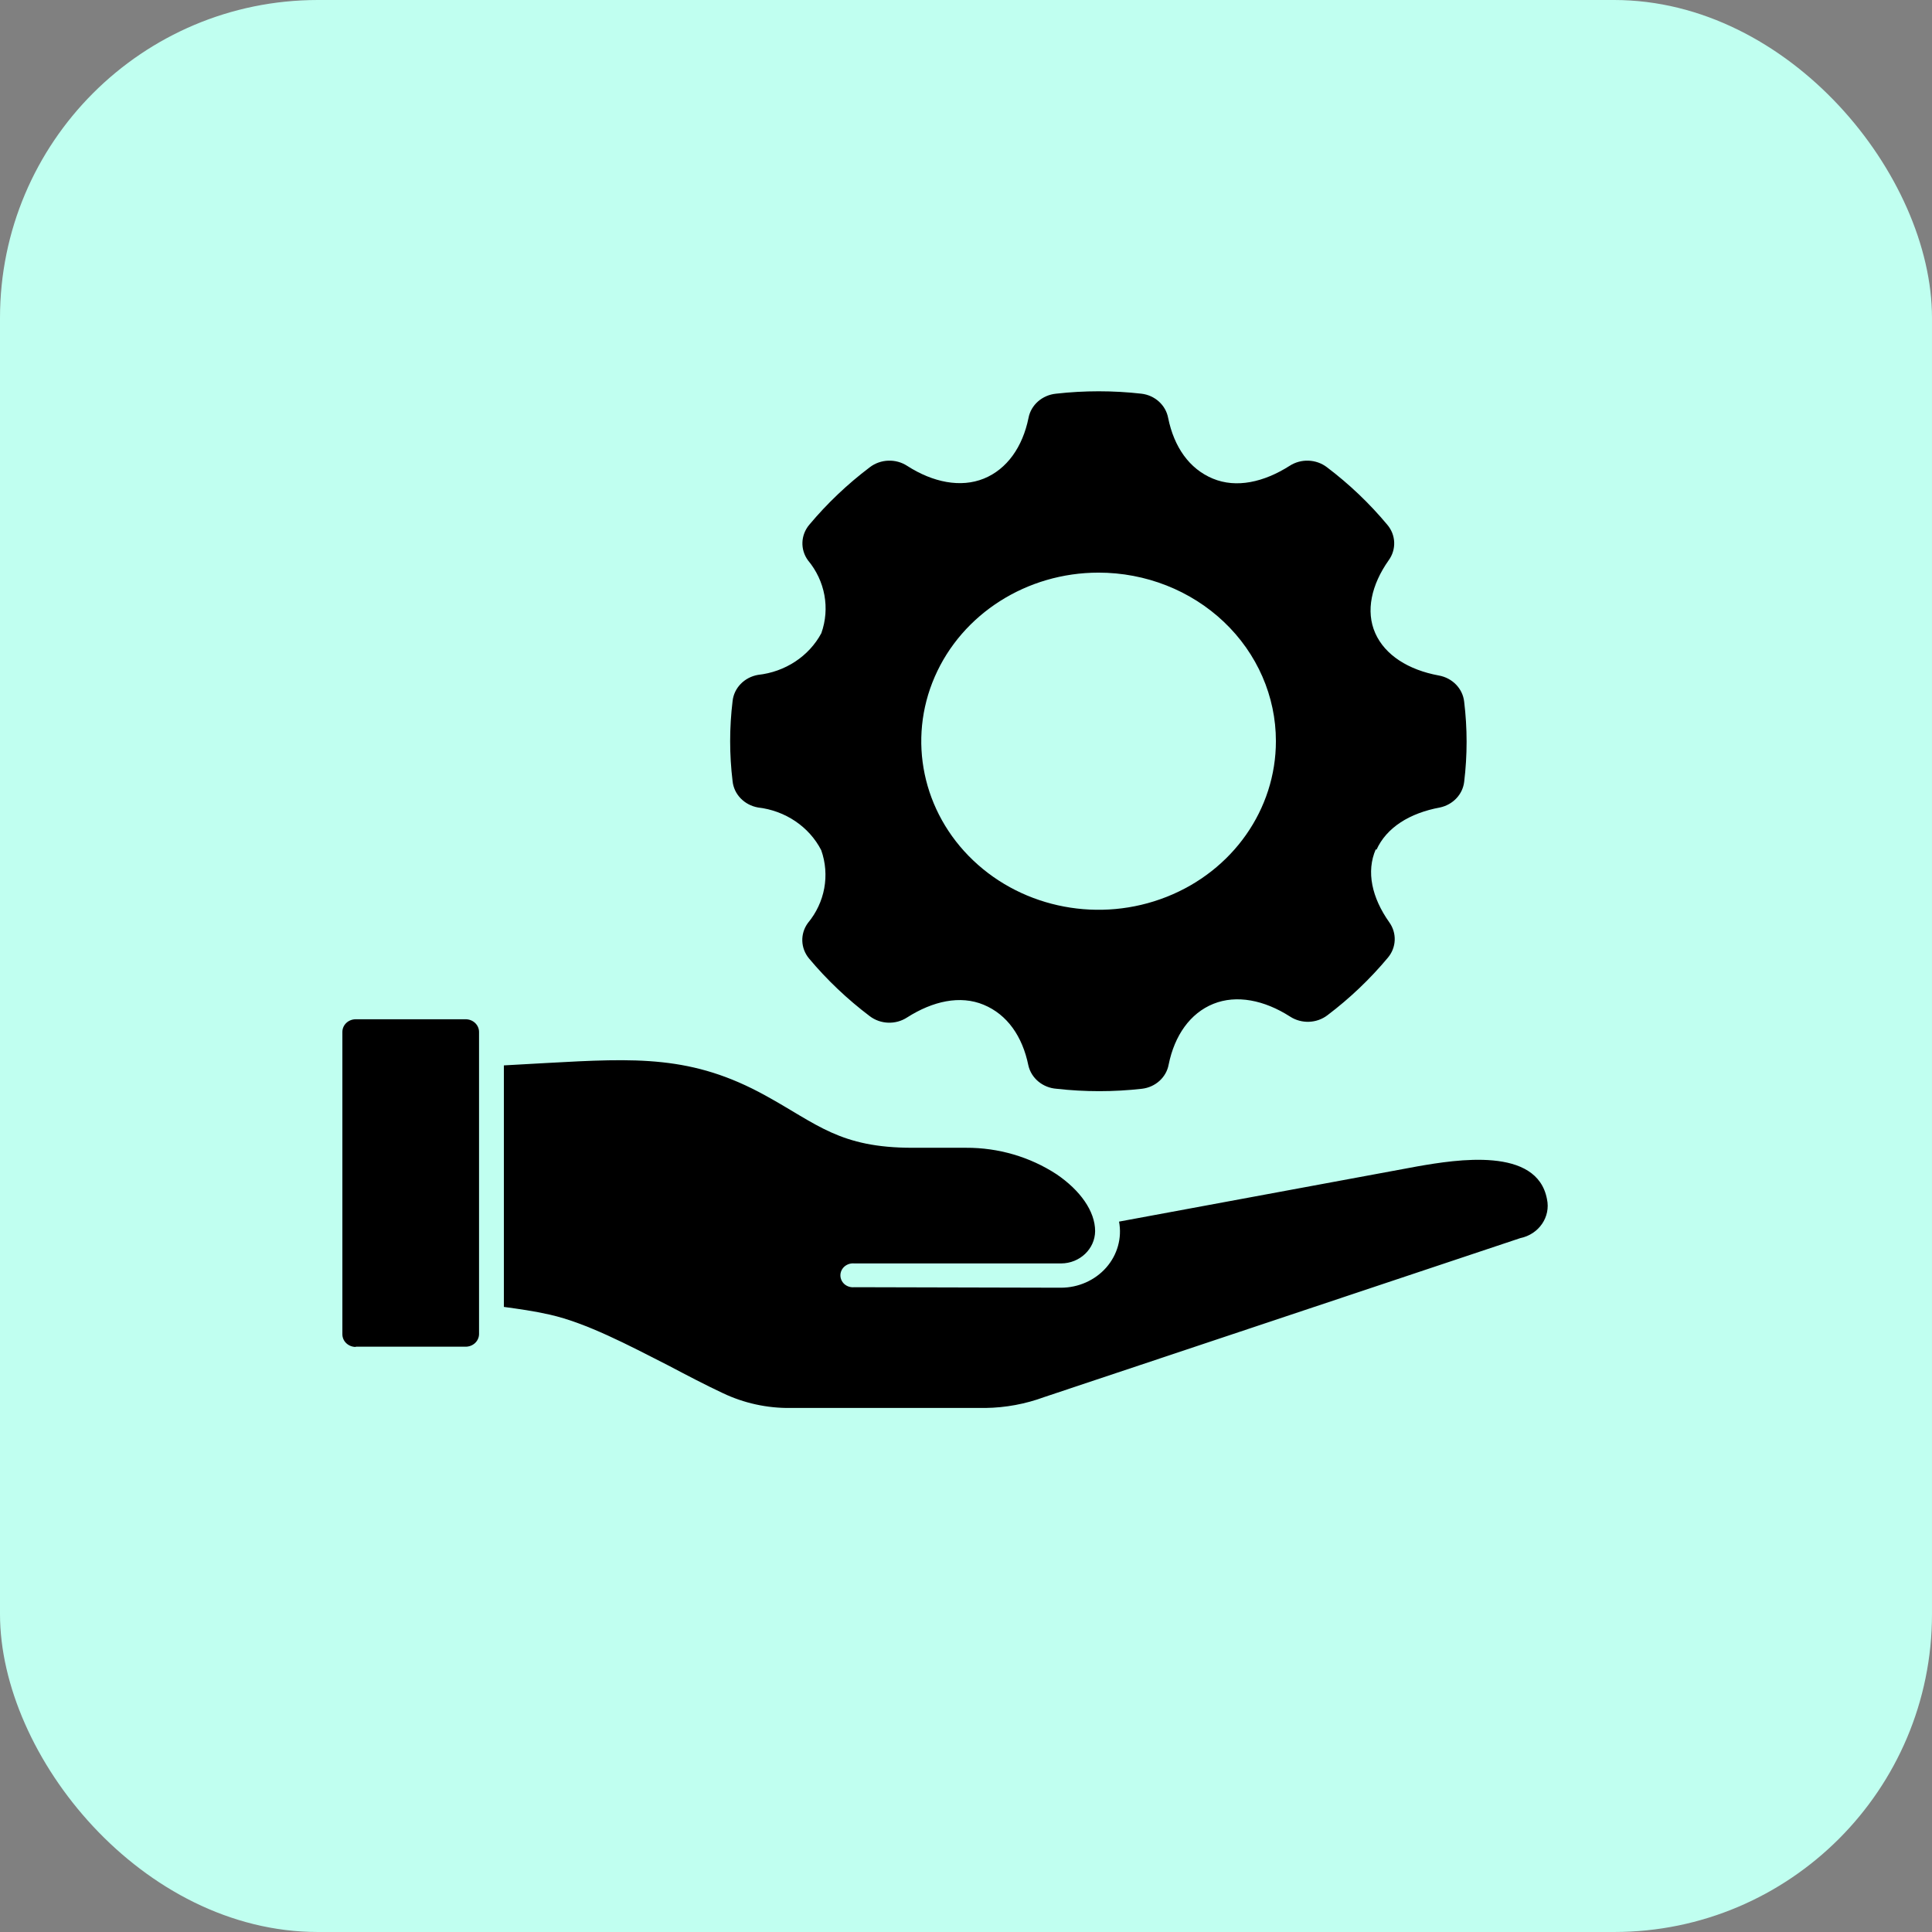 <svg width="79" height="79" viewBox="0 0 79 79" fill="none" xmlns="http://www.w3.org/2000/svg">
<rect x="0" y="0" width="79" height="79" fill="#808080" stroke="none"/>
<rect width="79" height="79" rx="13" fill="#C0FFF0"/>
<path fill-rule="evenodd" clip-rule="evenodd" d="M56.256 34.727C55.857 35.643 56.098 36.707 56.803 37.706C57.125 38.149 57.104 38.742 56.749 39.162C56.023 40.031 55.197 40.819 54.282 41.511C53.842 41.85 53.219 41.873 52.751 41.568C51.696 40.892 50.564 40.665 49.613 41.048C48.663 41.432 48.028 42.342 47.787 43.528C47.693 44.051 47.249 44.456 46.693 44.52C45.533 44.651 44.363 44.651 43.203 44.52C42.639 44.48 42.169 44.09 42.05 43.564C41.808 42.378 41.187 41.485 40.223 41.085C39.26 40.685 38.141 40.935 37.09 41.605C36.624 41.909 36.001 41.887 35.56 41.548C34.644 40.855 33.815 40.068 33.087 39.199C32.733 38.778 32.711 38.185 33.034 37.743C33.734 36.902 33.939 35.781 33.58 34.764C33.085 33.803 32.111 33.146 30.994 33.018C30.436 32.918 30.013 32.484 29.956 31.946C29.823 30.857 29.823 29.757 29.956 28.666C30.013 28.13 30.436 27.694 30.994 27.596C32.104 27.476 33.078 26.837 33.585 25.891C33.946 24.873 33.739 23.753 33.038 22.912C32.715 22.469 32.739 21.876 33.093 21.456C33.82 20.587 34.651 19.797 35.565 19.107C36.005 18.768 36.629 18.745 37.096 19.05C38.147 19.726 39.283 19.953 40.23 19.57C41.176 19.186 41.815 18.276 42.056 17.09C42.156 16.558 42.616 16.154 43.182 16.098C44.342 15.967 45.512 15.967 46.672 16.098C47.225 16.162 47.669 16.567 47.766 17.09C48.007 18.276 48.628 19.17 49.592 19.57C50.555 19.97 51.674 19.72 52.73 19.05C53.197 18.745 53.821 18.768 54.261 19.107C55.175 19.799 56.002 20.587 56.726 21.456C57.083 21.876 57.104 22.469 56.782 22.912C56.077 23.911 55.835 24.991 56.235 25.891C56.634 26.79 57.591 27.393 58.832 27.621C59.389 27.72 59.812 28.157 59.87 28.693C60.003 29.783 60.003 30.882 59.87 31.972C59.808 32.486 59.411 32.904 58.881 33.018C57.64 33.247 56.694 33.838 56.284 34.748L56.256 34.727ZM34.93 52.634C34.785 52.649 34.642 52.604 34.533 52.513C34.426 52.419 34.364 52.287 34.364 52.149C34.364 52.011 34.426 51.879 34.533 51.786C34.642 51.694 34.785 51.648 34.93 51.662H43.391C44.154 51.658 44.773 51.069 44.78 50.342C44.78 49.526 44.167 48.669 43.199 48.013C42.112 47.304 40.822 46.927 39.502 46.933H37.314C34.328 46.933 33.427 45.966 31.299 44.797C28.303 43.144 26.023 43.264 22.337 43.467L20.604 43.564V53.44C21.217 53.524 21.824 53.607 22.486 53.757C23.99 54.1 25.673 54.99 27.331 55.836C28.091 56.236 28.851 56.636 29.556 56.965C30.417 57.376 31.37 57.585 32.333 57.572H40.29C41.114 57.562 41.932 57.41 42.701 57.126L62.162 50.628C62.927 50.472 63.414 49.759 63.256 49.032C62.852 46.88 59.554 47.416 57.967 47.692L45.758 49.952C45.884 50.622 45.692 51.31 45.233 51.832C44.773 52.354 44.094 52.655 43.379 52.655L34.93 52.634ZM14.547 55.067H19.041C19.186 55.067 19.325 55.012 19.428 54.915C19.53 54.817 19.588 54.685 19.588 54.547V42.197C19.588 42.059 19.53 41.927 19.428 41.83C19.325 41.732 19.186 41.678 19.041 41.678H14.547C14.243 41.678 14 41.909 14 42.197V54.557C14 54.695 14.056 54.827 14.16 54.925C14.263 55.022 14.402 55.077 14.547 55.077V55.067ZM44.921 23.415C41.988 23.415 39.344 25.096 38.222 27.673C37.101 30.248 37.722 33.214 39.796 35.184C41.87 37.156 44.991 37.744 47.7 36.674C50.41 35.606 52.174 33.092 52.172 30.302C52.172 28.475 51.408 26.723 50.047 25.431C48.688 24.14 46.843 23.415 44.921 23.415Z" fill="black"/>
</svg>
